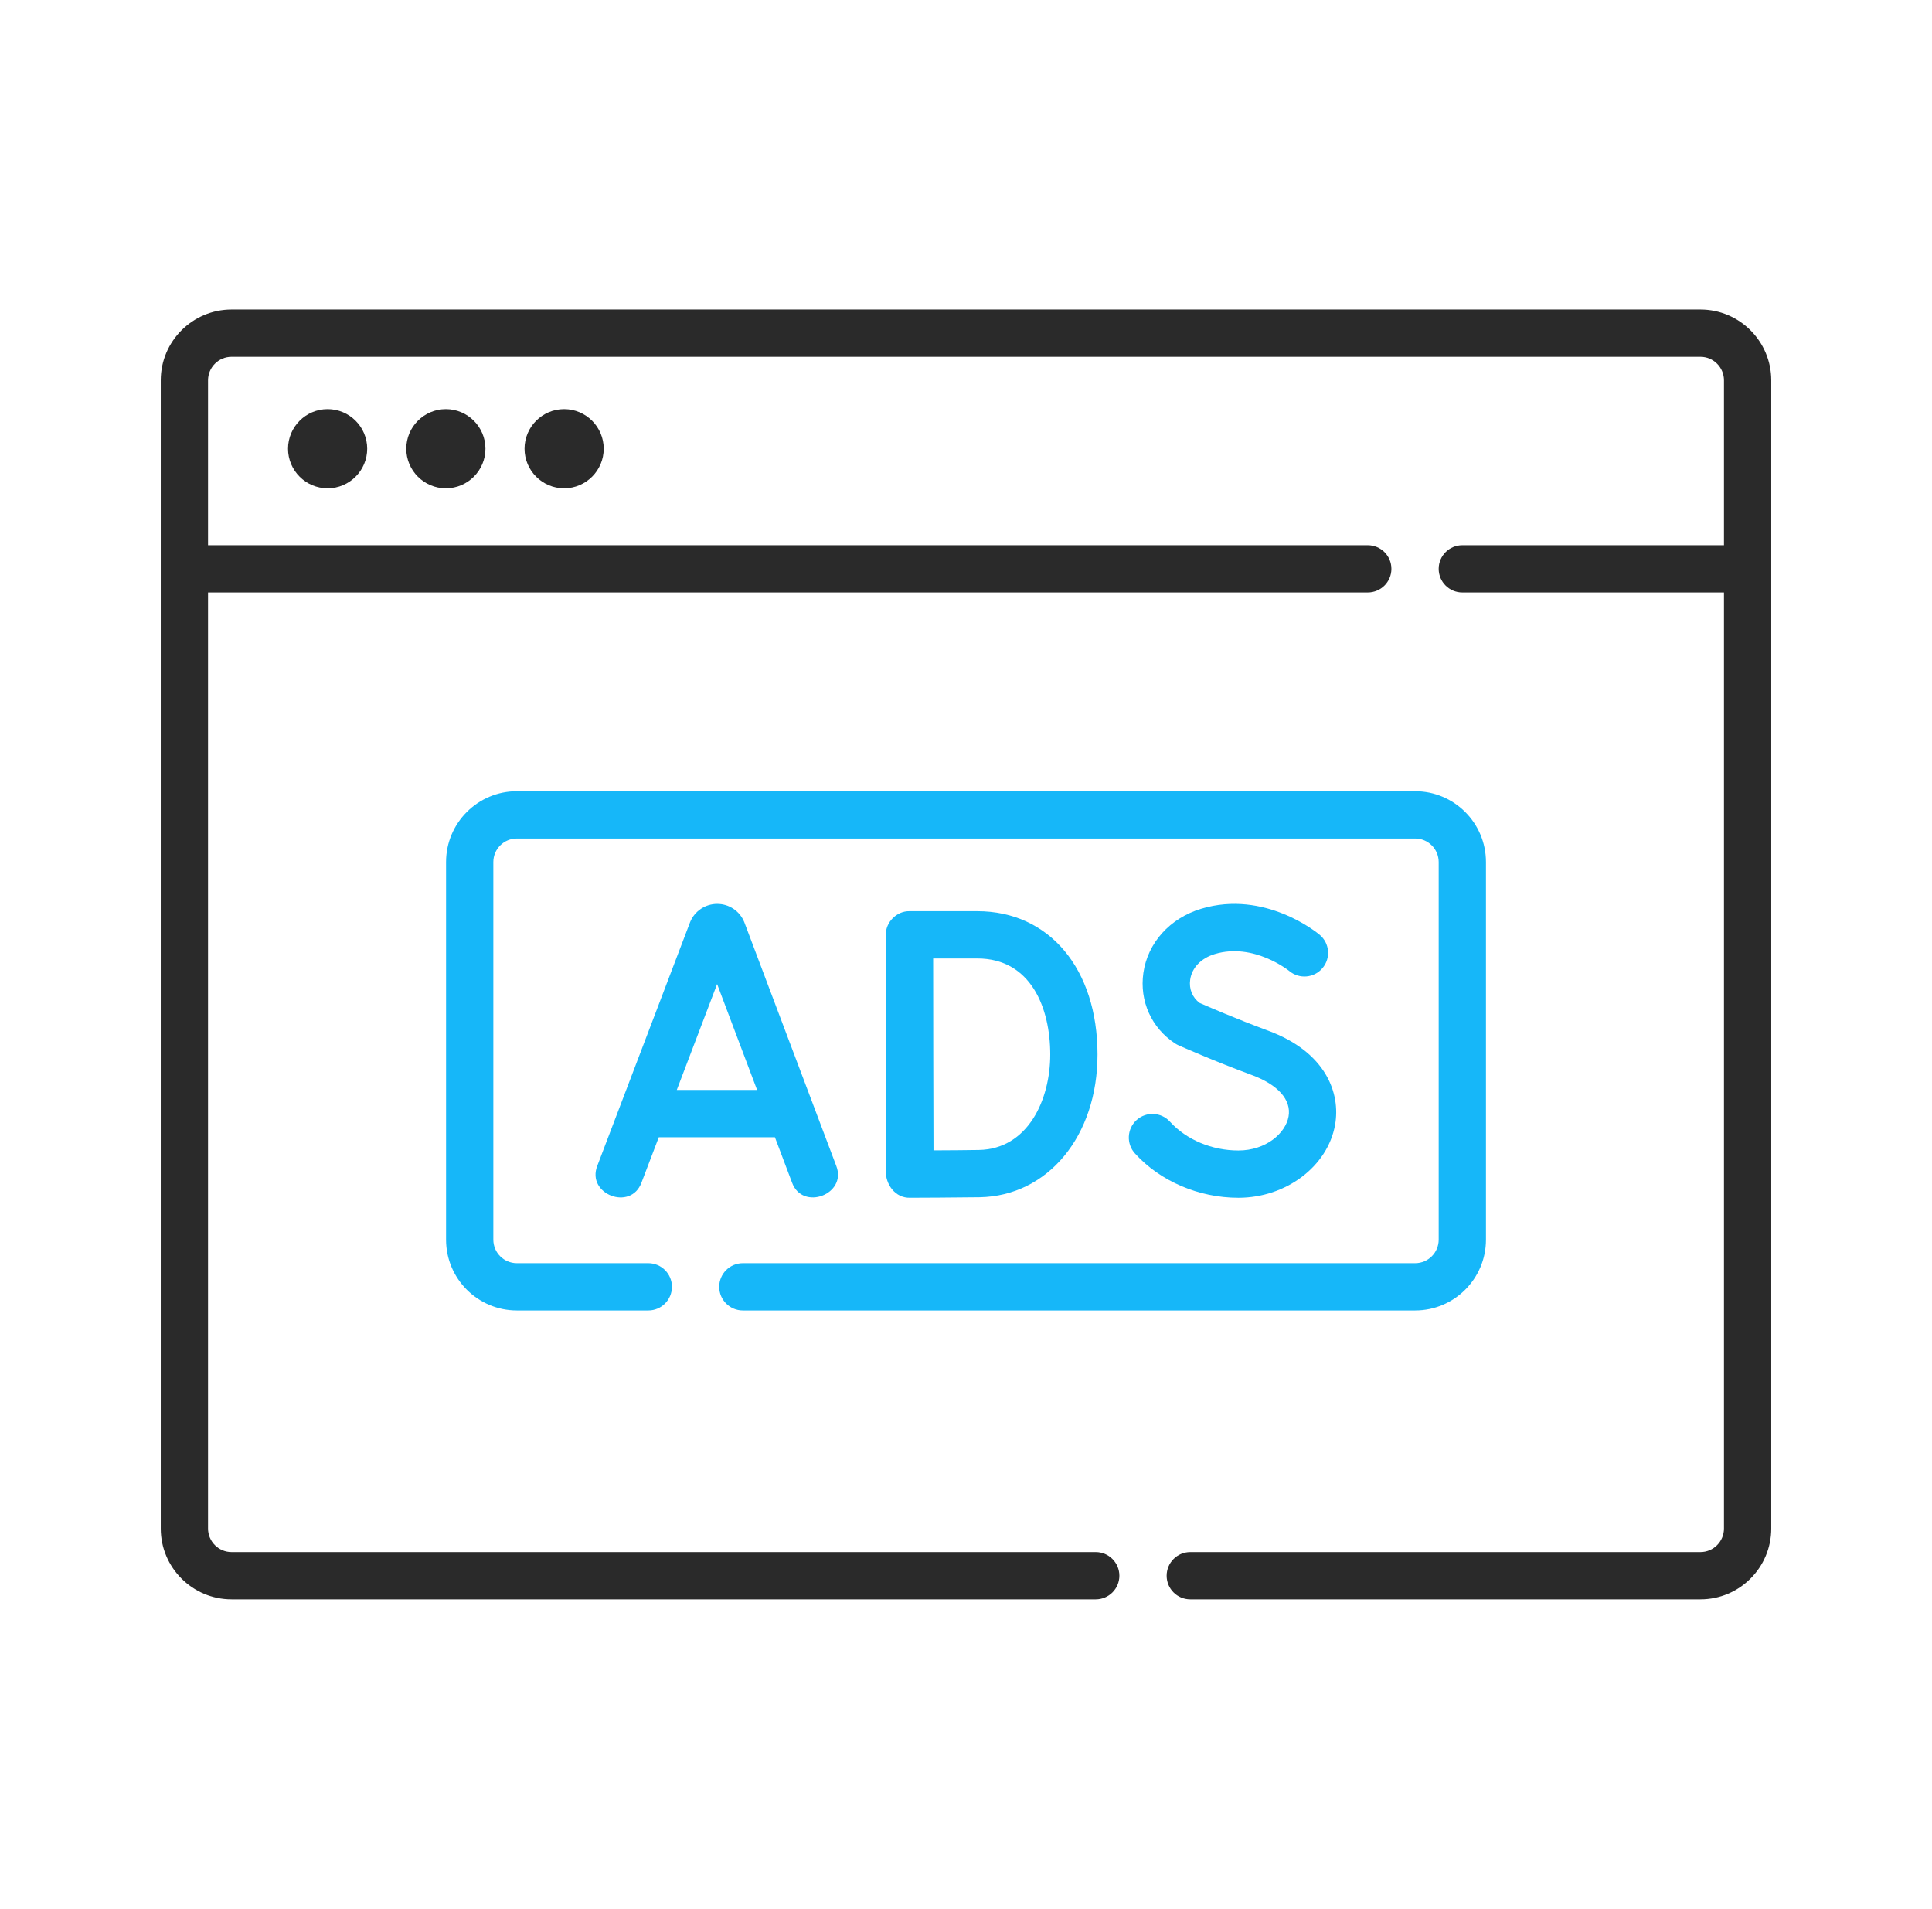 <svg width="83" height="82" viewBox="0 0 83 82" fill="none" xmlns="http://www.w3.org/2000/svg">
<path d="M73.052 13.296H9.948C8.271 13.296 6.906 14.66 6.906 16.337V65.662C6.906 67.339 8.271 68.703 9.948 68.703H47.073C47.634 68.703 48.089 68.249 48.089 67.688C48.089 67.127 47.634 66.672 47.073 66.672H9.948C9.391 66.672 8.937 66.219 8.937 65.662V25.451H58.76C59.321 25.451 59.776 24.997 59.776 24.436C59.776 23.875 59.321 23.421 58.76 23.421H8.937V16.337C8.937 15.78 9.391 15.327 9.948 15.327H73.052C73.609 15.327 74.063 15.78 74.063 16.337V23.421H62.822C62.261 23.421 61.807 23.875 61.807 24.436C61.807 24.997 62.261 25.451 62.822 25.451H74.063V65.662C74.063 66.219 73.61 66.672 73.052 66.672H51.135C50.574 66.672 50.12 67.127 50.12 67.688C50.12 68.249 50.574 68.703 51.135 68.703H73.052C74.73 68.703 76.094 67.339 76.094 65.662V16.337C76.094 14.66 74.73 13.296 73.052 13.296Z" fill="#2A2A2A"/>
<path d="M12.374 19.276C12.374 20.213 13.137 20.976 14.075 20.976C15.012 20.976 15.775 20.213 15.775 19.276C15.775 18.338 15.012 17.575 14.075 17.575C13.137 17.575 12.374 18.338 12.374 19.276Z" fill="#2A2A2A"/>
<path d="M17.454 19.276C17.454 20.213 18.217 20.976 19.155 20.976C20.092 20.976 20.855 20.213 20.855 19.276C20.855 18.338 20.092 17.575 19.155 17.575C18.217 17.575 17.454 18.338 17.454 19.276Z" fill="#2A2A2A"/>
<path d="M22.535 19.276C22.535 20.213 23.297 20.976 24.235 20.976C25.173 20.976 25.936 20.213 25.936 19.276C25.936 18.338 25.173 17.575 24.235 17.575C23.297 17.575 22.535 18.338 22.535 19.276Z" fill="#2A2A2A"/>
<path d="M34.025 50.796C34.472 52.036 36.408 51.305 35.925 50.079L31.983 39.634C31.98 39.625 31.976 39.615 31.972 39.606C31.778 39.133 31.322 38.828 30.811 38.828C30.811 38.828 30.81 38.828 30.81 38.828C30.299 38.829 29.843 39.135 29.649 39.608C29.646 39.616 29.643 39.624 29.64 39.631L25.662 50.076C25.177 51.297 27.101 52.041 27.56 50.799L28.302 48.852H33.291L34.025 50.796ZM29.075 46.821L30.808 42.271L32.525 46.821H29.075Z" fill="#16B7F9"/>
<path d="M38.056 50.27C38.029 50.87 38.458 51.47 39.096 51.452C39.184 51.452 41.258 51.444 42.086 51.43C45.02 51.378 47.15 48.799 47.15 45.297C47.15 41.615 45.074 39.141 41.983 39.141H39.071C38.522 39.13 38.039 39.618 38.056 40.167V50.27ZM41.983 41.172C44.295 41.172 45.119 43.303 45.119 45.297C45.119 47.247 44.158 49.362 42.05 49.399C41.607 49.407 40.774 49.413 40.104 49.416C40.1 48.206 40.094 46.23 40.094 45.285C40.094 44.492 40.091 42.427 40.089 41.172H41.983Z" fill="#16B7F9"/>
<path d="M53.202 49.421C52.063 49.421 50.965 48.959 50.263 48.185C49.886 47.769 49.244 47.738 48.828 48.114C48.413 48.491 48.381 49.133 48.758 49.548C49.838 50.741 51.5 51.453 53.202 51.453C55.251 51.453 57.037 50.106 57.356 48.319C57.598 46.965 56.968 45.191 54.473 44.271C53.122 43.772 51.868 43.228 51.538 43.083C51.225 42.851 51.074 42.481 51.131 42.082C51.204 41.571 51.6 41.159 52.19 40.982C53.855 40.48 55.365 41.692 55.391 41.713C55.82 42.07 56.458 42.013 56.817 41.585C57.178 41.156 57.123 40.516 56.693 40.155C56.598 40.075 54.34 38.213 51.604 39.037C50.258 39.443 49.306 40.499 49.12 41.794C48.947 43.001 49.47 44.162 50.485 44.824C50.53 44.854 50.577 44.879 50.626 44.901C50.687 44.928 52.137 45.574 53.77 46.176C54.906 46.595 55.485 47.246 55.357 47.963C55.229 48.68 54.388 49.421 53.202 49.421Z" fill="#16B7F9"/>
<path d="M31.913 56.293H60.796C62.473 56.293 63.838 54.929 63.838 53.252V37.03C63.838 35.353 62.473 33.988 60.796 33.988H22.204C20.527 33.988 19.163 35.353 19.163 37.03V53.252C19.163 54.929 20.527 56.293 22.204 56.293H27.852C28.413 56.293 28.867 55.838 28.867 55.277C28.867 54.717 28.413 54.262 27.852 54.262H22.204C21.647 54.262 21.194 53.809 21.194 53.252V37.03C21.194 36.472 21.647 36.019 22.204 36.019H60.796C61.353 36.019 61.807 36.472 61.807 37.03V53.252C61.807 53.809 61.353 54.262 60.796 54.262H31.913C31.352 54.262 30.898 54.717 30.898 55.278C30.898 55.838 31.352 56.293 31.913 56.293Z" fill="#16B7F9"/>
</svg>
